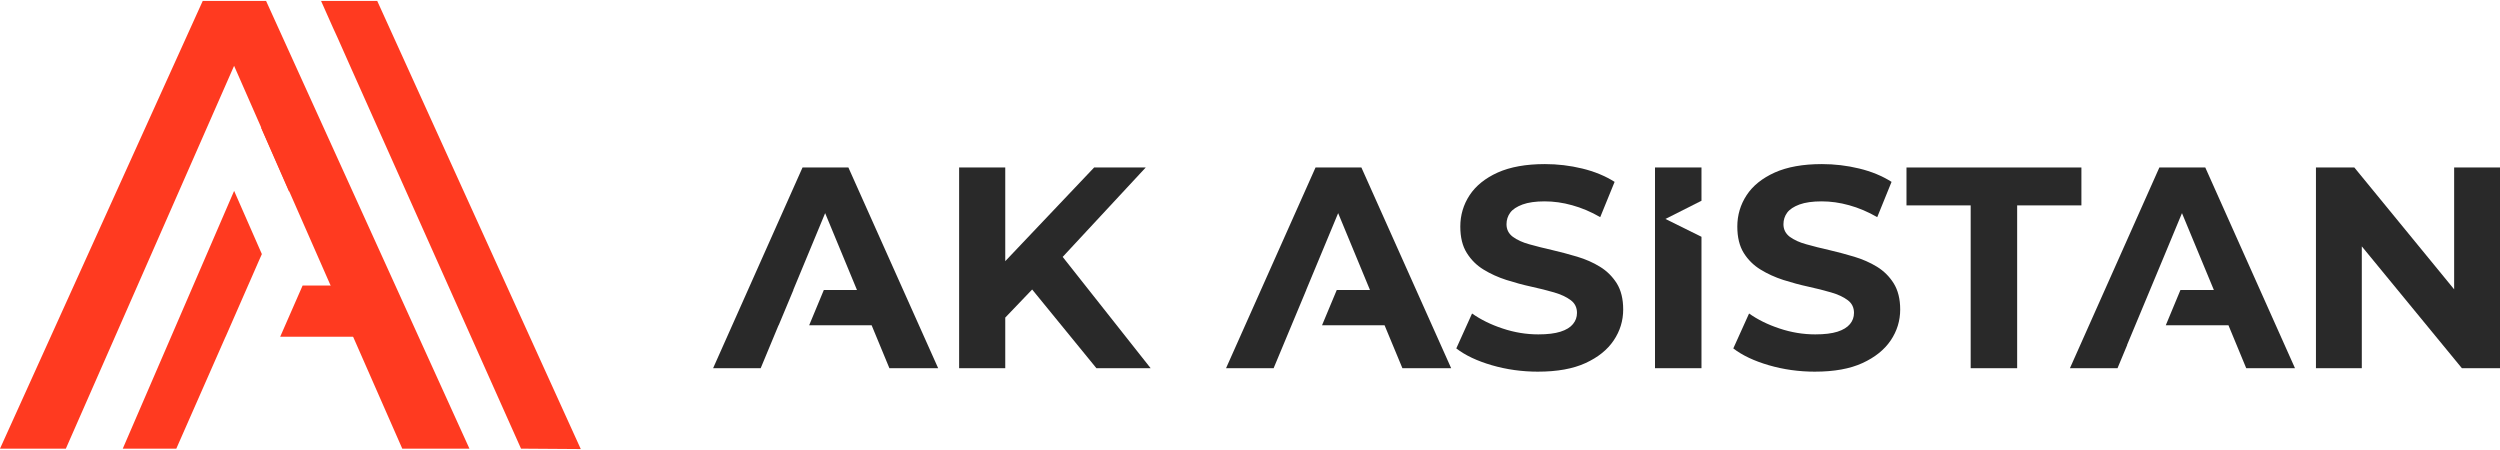 <?xml version="1.0" encoding="UTF-8"?>
<!DOCTYPE svg PUBLIC "-//W3C//DTD SVG 1.1//EN" "http://www.w3.org/Graphics/SVG/1.1/DTD/svg11.dtd">
<!-- Creator: CorelDRAW 2017 -->
<svg xmlns="http://www.w3.org/2000/svg" xml:space="preserve" width="400px" height="72px" version="1.1" style="shape-rendering:geometricPrecision; text-rendering:geometricPrecision; image-rendering:optimizeQuality; fill-rule:evenodd; clip-rule:evenodd"
viewBox="0 0 36145 6479"
 xmlns:xlink="http://www.w3.org/1999/xlink">
 <defs>
  <style type="text/css">
   <![CDATA[
    .fil1 {fill:#292929;fill-rule:nonzero}
    .fil0 {fill:#FF3A20;fill-rule:nonzero}
   ]]>
  </style>
 </defs>
 <g id="Katman_x0020_1">
  <g id="_1576370870160">
   <polygon class="fil0" points="0,6473 2931,0 3847,0 6787,6473 5816,6473 3200,518 3569,518 952,6473 "/>
   <polygon class="fil0" points="4573,1867 4169,931 3777,1838 4181,2760 "/>
   <polygon class="fil0" points="4375,4115 4051,4855 5864,4855 5545,4115 "/>
   <polygon class="fil0" points="1775,6473 2549,6473 3261,4855 3262,4855 3586,4115 3586,4115 3616,4047 3741,3761 3741,3761 3786,3660 3385,2746 "/>
   <polygon class="fil0" points="5454,0 5000,0 4642,0 4815,389 4877,524 5068,954 7533,6473 8397,6479 "/>
   <path class="fil1" d="M15852 5310l-1032 -1264 440 -477 1376 1741 -784 0zm-1384 -663l-38 -775 1389 -1464 746 0 -1252 1348 -373 398 -472 493zm-601 -2239l667 0 0 2902 -667 0 0 -2902z"/>
   <path class="fil1" d="M22237 5360c-232,0 -455,-31 -668,-93 -213,-62 -384,-143 -514,-243l228 -505c125,88 272,161 442,217 170,57 342,85 516,85 132,0 240,-13 321,-39 82,-26 142,-63 180,-110 39,-47 58,-101 58,-162 0,-77 -30,-139 -91,-184 -61,-46 -141,-83 -240,-112 -100,-29 -210,-57 -330,-83 -120,-26 -240,-59 -360,-97 -121,-39 -231,-89 -330,-150 -100,-61 -180,-141 -242,-240 -63,-100 -94,-227 -94,-382 0,-165 45,-317 135,-454 90,-136 225,-245 406,-327 181,-81 409,-122 682,-122 183,0 362,21 539,64 177,43 333,107 469,193l-208 510c-135,-78 -271,-135 -406,-172 -135,-38 -268,-56 -398,-56 -130,0 -236,15 -319,45 -83,31 -143,70 -178,118 -36,49 -54,105 -54,168 0,75 30,135 91,181 61,45 141,82 240,109 100,28 210,56 330,83 120,28 240,60 361,96 120,36 230,84 329,145 100,61 180,141 243,240 62,100 93,226 93,378 0,163 -46,312 -137,447 -91,136 -227,245 -408,328 -181,83 -410,124 -686,124z"/>
   <path class="fil1" d="M26241 5360c-232,0 -454,-31 -667,-93 -213,-62 -384,-143 -514,-243l228 -505c124,88 271,161 441,217 170,57 342,85 516,85 133,0 240,-13 322,-39 81,-26 141,-63 180,-110 39,-47 58,-101 58,-162 0,-77 -30,-139 -91,-184 -61,-46 -141,-83 -241,-112 -99,-29 -209,-57 -329,-83 -120,-26 -241,-59 -361,-97 -120,-39 -230,-89 -329,-150 -100,-61 -181,-141 -243,-240 -62,-100 -93,-227 -93,-382 0,-165 45,-317 135,-454 89,-136 225,-245 406,-327 181,-81 408,-122 682,-122 182,0 362,21 539,64 177,43 333,107 468,193l-207 510c-136,-78 -271,-135 -406,-172 -136,-38 -268,-56 -398,-56 -130,0 -237,15 -320,45 -83,31 -142,70 -178,118 -36,49 -54,105 -54,168 0,75 31,135 91,181 61,45 141,82 241,109 99,28 209,56 330,83 120,28 240,60 360,96 120,36 230,84 330,145 99,61 180,141 242,240 62,100 94,226 94,378 0,163 -46,312 -137,447 -92,136 -228,245 -409,328 -181,83 -409,124 -686,124z"/>
   <polygon class="fil1" points="28492,5310 28492,2956 27564,2956 27564,2408 30093,2408 30093,2956 29164,2956 29164,5310 "/>
   <polygon class="fil1" points="33484,5310 33484,2408 34039,2408 35751,4498 35482,4498 35482,2408 36145,2408 36145,5310 35594,5310 33878,3221 34147,3221 34147,5310 "/>
   <polygon class="fil1" points="13564,5310 12266,2408 11603,2408 10310,5310 10998,5310 11256,4689 11258,4689 11471,4179 11469,4179 11930,3068 12390,4179 11911,4179 11699,4689 12602,4689 12859,5310 "/>
   <polygon class="fil1" points="33181,5310 31884,2408 31220,2408 29927,5310 30615,5310 30755,4974 30753,4974 31284,3701 31284,3701 31547,3068 32008,4179 31525,4179 31313,4689 32219,4689 32476,5310 "/>
   <polygon class="fil1" points="20981,5310 19683,2408 19020,2408 17726,5310 18414,5310 18673,4689 18673,4689 18886,4179 18885,4179 19347,3068 19807,4179 19327,4179 19114,4689 20018,4689 20276,5310 "/>
   <polygon class="fil1" points="24079,3152 24600,2889 24600,2408 23928,2408 23928,5310 24600,5310 24600,3410 "/>
  </g>
 </g>
</svg>
